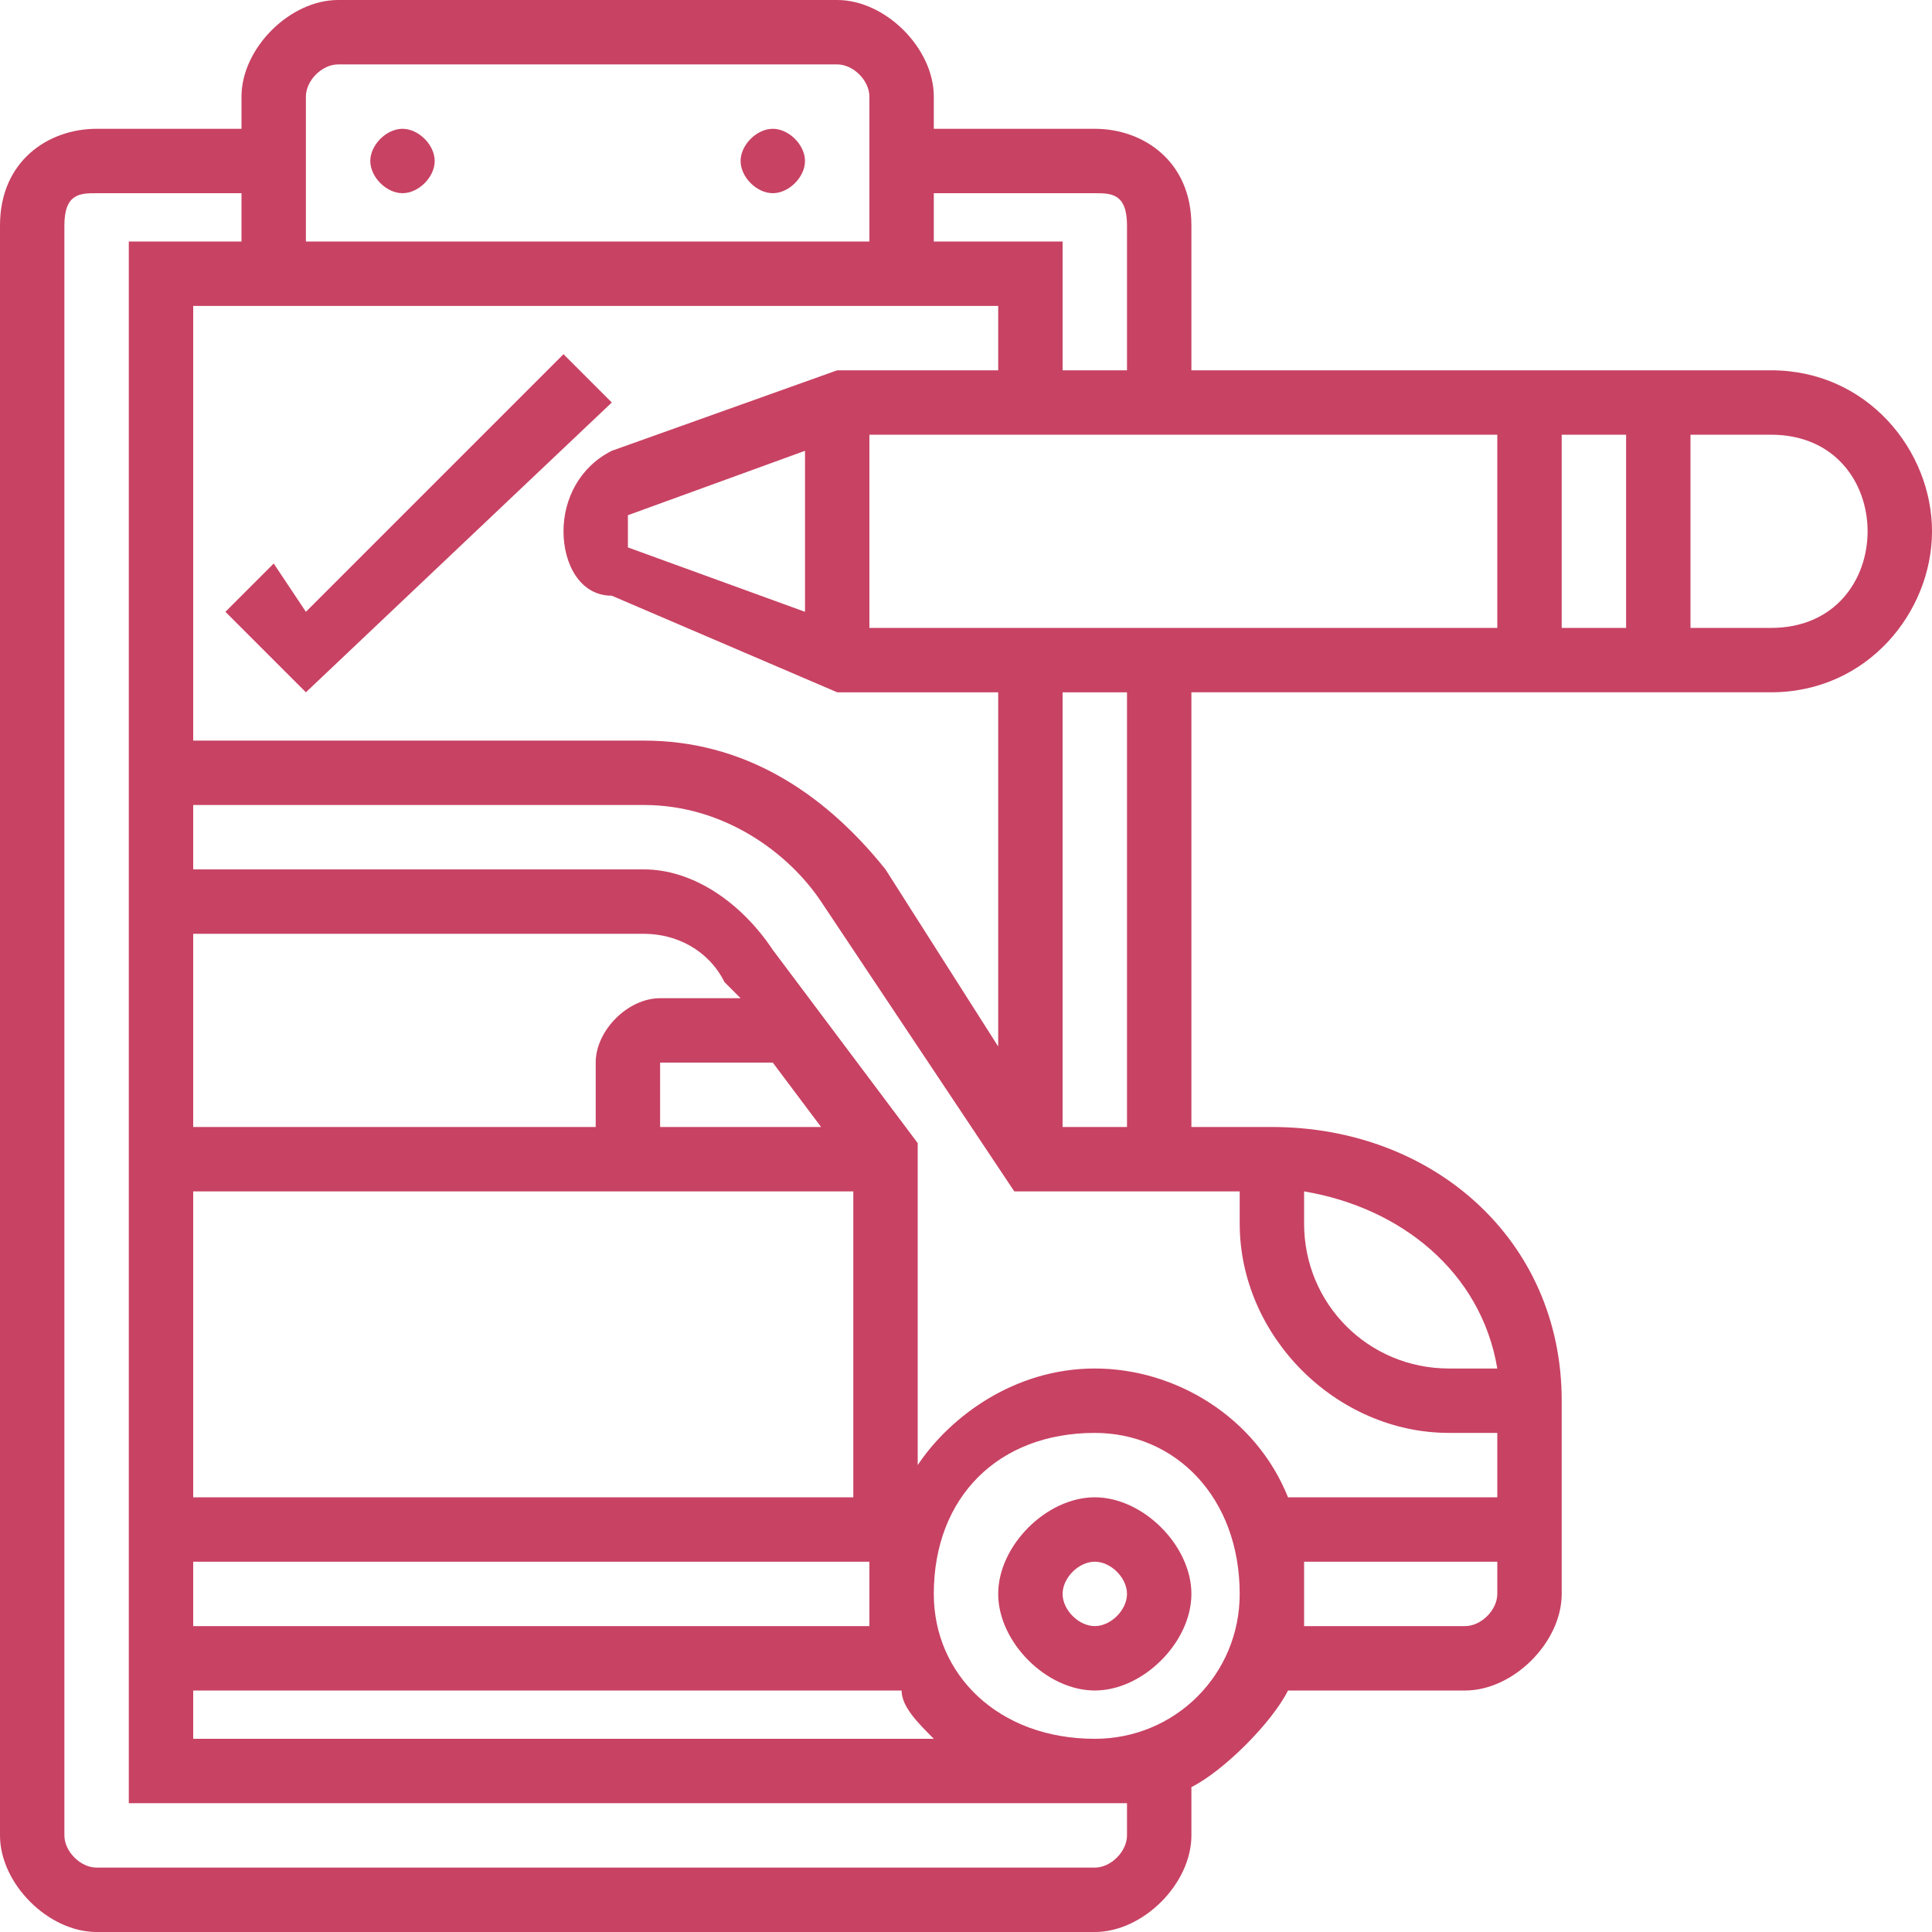<?xml version="1.0" encoding="UTF-8"?>
<!DOCTYPE svg PUBLIC "-//W3C//DTD SVG 1.1//EN" "http://www.w3.org/Graphics/SVG/1.1/DTD/svg11.dtd">
<!-- Creator: CorelDRAW X8 -->
<svg xmlns="http://www.w3.org/2000/svg" xml:space="preserve" width="120px" height="120px" version="1.1" style="shape-rendering:geometricPrecision; text-rendering:geometricPrecision; image-rendering:optimizeQuality; fill-rule:evenodd; clip-rule:evenodd"
viewBox="0 0 120 120"
 xmlns:xlink="http://www.w3.org/1999/xlink">
 <defs>
  <style type="text/css">
   <![CDATA[
    .fil0 {fill:#C84264}
   ]]>
  </style>
 </defs>
 <g id="Слой_x0020_1">
  <g id="_941116928">
   <path class="fil0" d="M68 93c-3,0 -6,3 -6,6 0,3 3,6 6,6 3,0 6,-3 6,-6 0,-3 -3,-6 -6,-6zm0 8c-1,0 -2,-1 -2,-2 0,-1 1,-2 2,-2 1,0 2,1 2,2 0,1 -1,2 -2,2z"/>
   <path class="fil0" d="M110 23l-36 0 0 -9c0,-4 -3,-6 -6,-6l-10 0 0 -2c0,-3 -3,-6 -6,-6l-31 0c-3,0 -6,3 -6,6l0 2 -9 0c-3,0 -6,2 -6,6l0 100c0,3 3,6 6,6l62 0c3,0 6,-3 6,-6l0 -3c2,-1 5,-4 6,-6l11 0c3,0 6,-3 6,-6l0 -12c0,-10 -8,-17 -18,-17l-5 0 0 -27 36 0c6,0 10,-5 10,-10 0,-5 -4,-10 -10,-10l0 0zm-20 66l3 0 0 4 -13 0c-2,-5 -7,-8 -12,-8 -5,0 -9,3 -11,6l0 -20 -9 -12c-2,-3 -5,-5 -8,-5l-28 0 0 -4 28 0c5,0 9,3 11,6l12 18 14 0 0 2c0,7 6,13 13,13l0 0zm-78 -31l28 0c2,0 4,1 5,3l1 1 -5 0c-2,0 -4,2 -4,4l0 4 -25 0 0 -12zm39 12l-10 0 0 -4 7 0 3 4zm-39 4l41 0 0 19 -41 0 0 -19zm0 23l42 0c0,0 0,1 0,2 0,0 0,1 0,2l-42 0 0 -4zm0 8l44 0c0,1 1,2 2,3l-46 0 0 -3zm50 -40l-7 -11c-4,-5 -9,-8 -15,-8l-28 0 0 -27 50 0 0 4 -10 0 -14 5c-2,1 -3,3 -3,5 0,2 1,4 3,4l14 6 10 0 0 22zm-23 -31c0,0 0,-1 0,-1 0,0 0,-1 0,-1l11 -4 0 10 -11 -4zm15 5l0 -12 39 0 0 12 -39 0zm43 -12l4 0 0 12 -4 0 0 -12zm-29 -15c1,0 2,0 2,2l0 9 -4 0 0 -8 -8 0 0 -3 10 0zm-47 -8l31 0c1,0 2,1 2,2l0 9 -35 0 0 -9c0,-1 1,-2 2,-2l0 0zm49 110c0,1 -1,2 -2,2l-62 0c-1,0 -2,-1 -2,-2l0 -100c0,-2 1,-2 2,-2l9 0 0 3 -7 0 0 97 60 0c0,0 1,0 2,0l0 2zm-2 -6c-6,0 -10,-4 -10,-9 0,-6 4,-10 10,-10 5,0 9,4 9,10 0,5 -4,9 -9,9zm23 -7l-10 0c0,-1 0,-2 0,-2 0,-1 0,-2 0,-2l12 0 0 2c0,1 -1,2 -2,2l0 0zm2 -16l-3 0c-5,0 -9,-4 -9,-9l0 -2c6,1 11,5 12,11l0 0zm-23 -15l-4 0 0 -27 4 0 0 27zm40 -31l-5 0 0 -12 5 0c4,0 6,3 6,6 0,3 -2,6 -6,6l0 0z"/>
   <polygon class="fil0" points="35,22 19,38 17,35 14,38 19,43 38,25 "/>
   <path class="fil0" d="M27 10c0,1 -1,2 -2,2 -1,0 -2,-1 -2,-2 0,-1 1,-2 2,-2 1,0 2,1 2,2z"/>
   <path class="fil0" d="M50 10c0,1 -1,2 -2,2 -1,0 -2,-1 -2,-2 0,-1 1,-2 2,-2 1,0 2,1 2,2z"/>
  </g>
 </g>
</svg>
